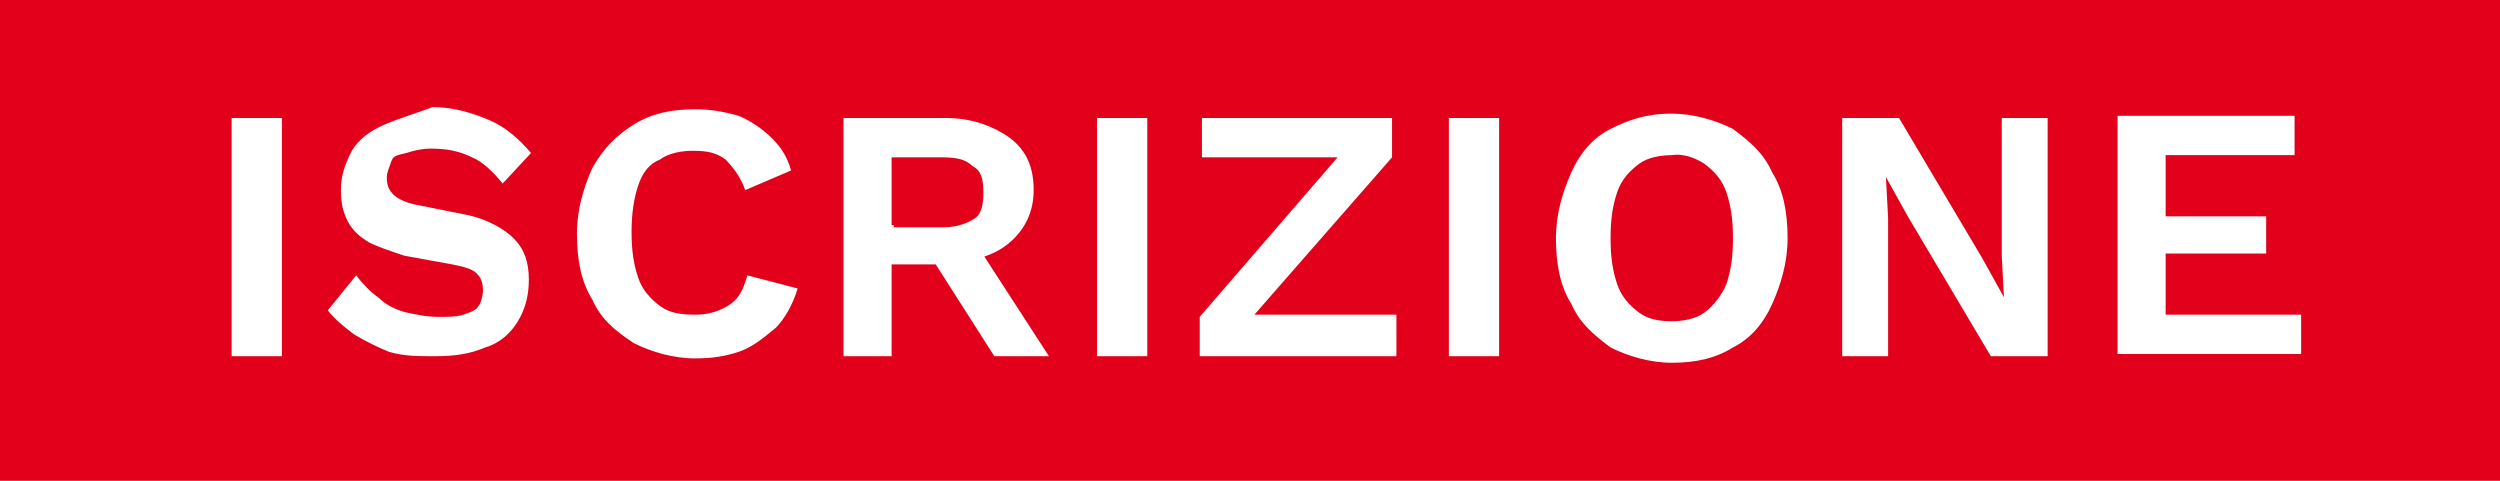 <?xml version="1.0" encoding="utf-8"?>
<!-- Generator: Adobe Illustrator 26.0.3, SVG Export Plug-In . SVG Version: 6.00 Build 0)  -->
<svg version="1.1" id="Ebene_1" xmlns="http://www.w3.org/2000/svg" xmlns:xlink="http://www.w3.org/1999/xlink" x="0px" y="0px"
	 viewBox="0 0 114.4 22" style="enable-background:new 0 0 114.4 22;" xml:space="preserve">
<style type="text/css">
	.st0{fill:#E2001A;}
	.st1{fill:#FFFFFF;}
</style>
<rect class="st0" width="114.4" height="22"/>
<g>
	<path class="st1" d="M105.3,16.3v-1.9h-6.2v-2.8h4.6V9.9h-4.6V7.1h5.9V5.3h-8.1v10.9h8.4V16.3z M91.6,5.4v6.3l0.1,1.9l0,0l-1-1.8
		l-3.8-6.4h-2.6v10.9h2.1V10l-0.1-1.9l0,0l1,1.8l3.8,6.4h2.6V5.4C93.7,5.4,91.6,5.4,91.6,5.4z M78,7.5c0.4,0.3,0.8,0.7,1,1.3
		c0.2,0.6,0.3,1.2,0.3,2.1S79.2,12.4,79,13c-0.2,0.5-0.6,1-1,1.3c-0.4,0.3-1,0.4-1.5,0.4c-0.6,0-1.1-0.1-1.5-0.4
		c-0.4-0.3-0.8-0.7-1-1.3c-0.2-0.6-0.3-1.2-0.3-2.1s0.1-1.5,0.3-2.1s0.6-1,1-1.3c0.4-0.3,1-0.4,1.5-0.4C77.1,7,77.7,7.3,78,7.5
		 M73.7,5.9c-0.8,0.4-1.4,1.1-1.8,2c-0.4,0.9-0.7,1.9-0.7,3c0,1.2,0.2,2.2,0.7,3c0.4,0.9,1,1.4,1.8,2c0.8,0.4,1.8,0.7,2.8,0.7
		c1.1,0,2-0.2,2.8-0.7c0.8-0.4,1.4-1.1,1.8-2c0.4-0.9,0.7-1.9,0.7-3c0-1.2-0.2-2.2-0.7-3c-0.4-0.9-1-1.4-1.8-2
		c-0.8-0.4-1.8-0.7-2.8-0.7C75.3,5.2,74.5,5.5,73.7,5.9 M66.3,16.3h2.3V5.4h-2.3V16.3z M63.7,7.2V5.4H55v1.8h7.3l-0.4-0.8l-7,8.1
		v1.8h9v-1.9h-7.6l0.4,0.8L63.7,7.2z M50.2,16.3h2.3V5.4h-2.3V16.3z M42.5,11.6l3,4.7H48l-3.5-5.4L42.5,11.6z M40.8,10.3V7.2h2.3
		c0.7,0,1.1,0.1,1.4,0.4C44.9,7.8,45,8.2,45,8.8s-0.1,1-0.4,1.2c-0.3,0.2-0.8,0.4-1.4,0.4h-2.3V10.3z M38.6,5.4v10.9h2.2v-4.2h2.3
		l0.2-0.1c1.2,0,2.2-0.3,2.9-0.9c0.7-0.6,1.1-1.4,1.1-2.4c0-1-0.3-1.8-1.1-2.4c-0.7-0.5-1.7-0.9-2.9-0.9H38.6z M34.2,12.6
		c-0.2,0.7-0.4,1.1-0.9,1.4s-1,0.4-1.5,0.4c-0.7,0-1.2-0.1-1.6-0.4c-0.4-0.3-0.8-0.7-1-1.3c-0.2-0.6-0.3-1.2-0.3-2.1
		c0-0.8,0.1-1.5,0.3-2.1s0.5-1,1-1.2c0.4-0.3,1-0.4,1.5-0.4c0.7,0,1.1,0.1,1.5,0.4c0.3,0.3,0.7,0.8,0.9,1.4l2.1-0.9
		c-0.2-0.7-0.5-1.1-0.9-1.5c-0.4-0.4-1-0.8-1.5-1c-0.7-0.2-1.3-0.3-2-0.3c-1.1,0-2,0.2-2.8,0.7s-1.4,1.1-1.9,2
		c-0.4,0.9-0.7,1.9-0.7,3c0,1.2,0.2,2.2,0.7,3c0.4,0.9,1,1.4,1.9,2c0.8,0.4,1.8,0.7,2.8,0.7c0.8,0,1.4-0.1,2-0.3s1.1-0.6,1.7-1.1
		c0.4-0.4,0.8-1.1,1-1.8L34.2,12.6z M17.6,5.7c-0.7,0.3-1.2,0.7-1.5,1.2c-0.3,0.6-0.5,1.1-0.5,1.8c0,0.6,0.1,1,0.3,1.4
		c0.2,0.4,0.5,0.7,1,1c0.4,0.2,1,0.4,1.6,0.6l2.2,0.4c0.5,0.1,0.9,0.2,1.1,0.4c0.2,0.2,0.3,0.4,0.3,0.8c0,0.2-0.1,0.6-0.2,0.7
		c-0.1,0.2-0.4,0.3-0.7,0.4c-0.3,0.1-0.7,0.1-1.1,0.1c-0.6,0-1-0.1-1.5-0.2c-0.4-0.1-0.9-0.3-1.3-0.7c-0.3-0.2-0.7-0.6-1-1L15,14.2
		c0.3,0.4,0.8,0.8,1.2,1.1c0.5,0.3,1.1,0.6,1.6,0.8c0.7,0.2,1.3,0.2,2.1,0.2c0.9,0,1.6-0.1,2.3-0.4c0.7-0.2,1.2-0.7,1.5-1.2
		s0.5-1.1,0.5-1.9s-0.2-1.4-0.7-1.9c-0.4-0.4-1.2-0.9-2.3-1.1l-2-0.4c-0.6-0.1-1-0.3-1.2-0.5c-0.2-0.2-0.3-0.4-0.3-0.8
		c0-0.2,0.1-0.4,0.2-0.7s0.3-0.3,0.7-0.4c0.3-0.1,0.7-0.2,1.1-0.2c0.7,0,1.3,0.1,1.9,0.4c0.5,0.2,1,0.7,1.4,1.2l1.3-1.4
		c-0.6-0.7-1.2-1.2-1.9-1.5s-1.6-0.6-2.6-0.6C19,5.2,18.3,5.4,17.6,5.7 M10.6,16.3h2.3V5.4h-2.3V16.3z"/>
</g>
</svg>
